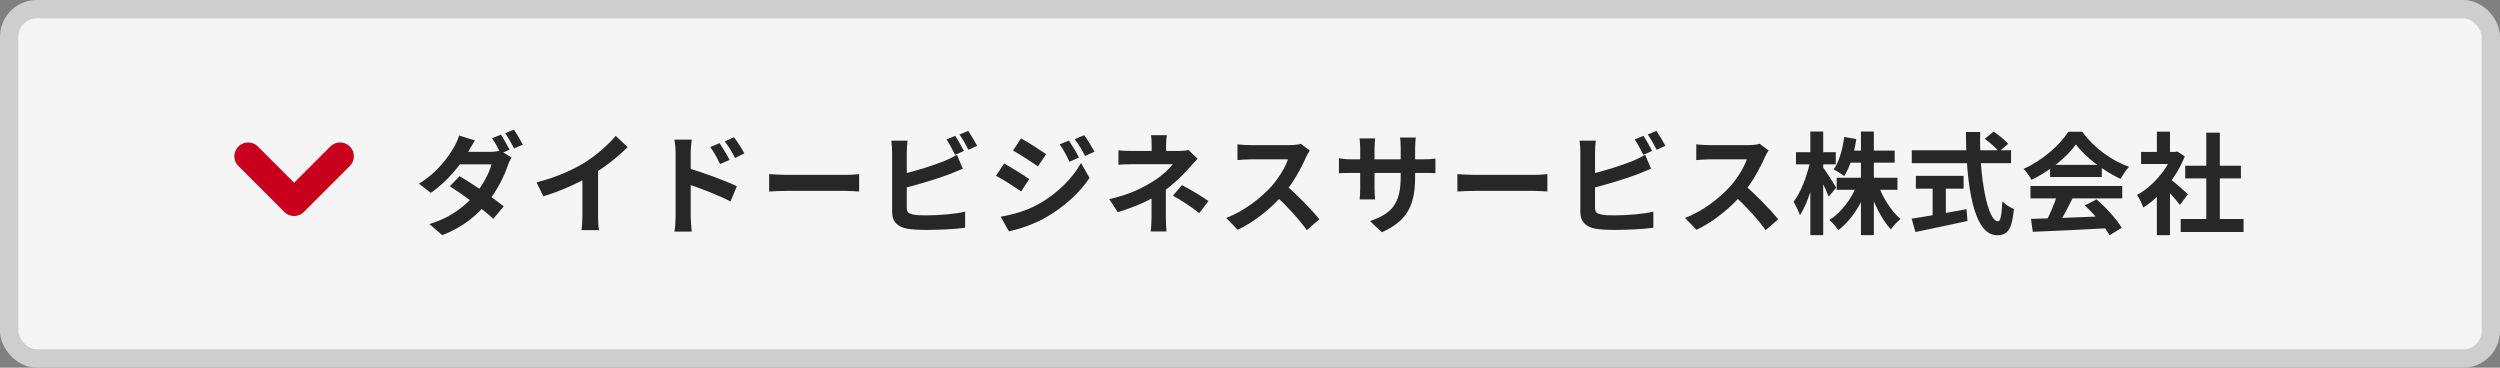 <svg width="544" height="80" viewBox="0 0 544 80" fill="none" xmlns="http://www.w3.org/2000/svg">
<rect x="0" y="0" width="544" height="80" fill="#808080" stroke="none"/>
<rect x="2" y="2" width="540" height="76" rx="6" fill="#F5F5F5" stroke="#CECECE" stroke-width="4"/>
<path d="M108.996 29.296C109.596 30.184 110.436 31.696 110.892 32.584L108.972 33.4C108.468 32.44 107.724 31 107.076 30.088L108.996 29.296ZM111.828 28.216C112.452 29.104 113.34 30.64 113.772 31.48L111.852 32.296C111.348 31.288 110.58 29.896 109.932 28.984L111.828 28.216ZM99.996 38.344C102.948 40.048 107.412 43.12 109.62 44.896L107.34 47.608C105.228 45.64 100.692 42.304 97.884 40.528L99.996 38.344ZM111.3 34.264C111.036 34.72 110.724 35.392 110.508 35.992C109.764 38.2 108.3 41.272 106.164 43.936C103.908 46.744 100.812 49.432 96.228 51.16L93.444 48.76C98.46 47.2 101.34 44.68 103.38 42.28C105.012 40.36 106.5 37.624 106.956 35.752H98.82L99.948 33.04H106.764C107.508 33.04 108.324 32.92 108.852 32.752L111.3 34.264ZM103.356 30.568C102.78 31.408 102.18 32.512 101.892 33.016C100.26 35.92 97.188 39.592 93.756 41.968L91.164 39.976C95.364 37.384 97.596 34.072 98.796 32.008C99.156 31.408 99.684 30.304 99.9 29.488L103.356 30.568ZM116.748 39.688C121.044 38.584 124.548 37.024 127.236 35.368C129.684 33.856 132.42 31.456 133.98 29.56L136.572 32.008C134.388 34.216 131.46 36.472 128.628 38.176C125.916 39.784 122.028 41.584 118.236 42.712L116.748 39.688ZM126.732 36.928L130.14 36.112V46.936C130.14 47.992 130.188 49.48 130.356 50.08H126.54C126.636 49.504 126.732 47.992 126.732 46.936V36.928ZM156.564 31.144C157.236 32.152 158.22 33.688 158.748 34.792L156.684 35.704C155.964 34.192 155.436 33.232 154.548 32.008L156.564 31.144ZM159.708 29.848C160.428 30.808 161.436 32.296 161.964 33.376L159.948 34.384C159.18 32.848 158.604 31.96 157.716 30.784L159.708 29.848ZM147.012 47.056C147.012 45.232 147.012 35.296 147.012 33.256C147.012 32.392 146.916 31.216 146.748 30.376H150.516C150.42 31.216 150.3 32.272 150.3 33.256C150.3 35.92 150.3 45.28 150.3 47.056C150.3 47.752 150.42 49.432 150.516 50.392H146.772C146.916 49.456 147.012 48.016 147.012 47.056ZM149.58 36.568C152.796 37.456 157.956 39.352 160.332 40.528L158.964 43.84C156.252 42.424 152.196 40.888 149.58 40.024V36.568ZM167.364 37.888C168.252 37.96 169.98 38.056 171.228 38.056C174.06 38.056 181.98 38.056 184.116 38.056C185.244 38.056 186.3 37.936 186.948 37.888V41.68C186.372 41.656 185.148 41.536 184.14 41.536C181.956 41.536 174.06 41.536 171.228 41.536C169.884 41.536 168.276 41.608 167.364 41.68V37.888ZM207.852 29.56C208.452 30.448 209.292 31.96 209.748 32.848L207.828 33.688C207.324 32.704 206.604 31.288 205.956 30.352L207.852 29.56ZM210.684 28.48C211.308 29.392 212.196 30.904 212.628 31.744L210.708 32.584C210.228 31.576 209.436 30.184 208.788 29.272L210.684 28.48ZM197.484 30.616C197.388 31.336 197.316 32.416 197.316 33.112C197.316 34.576 197.316 43.408 197.316 45.208C197.316 46.264 197.796 46.528 198.876 46.72C199.596 46.84 200.58 46.864 201.636 46.864C204.156 46.864 208.02 46.576 210.012 46.048V49.552C207.732 49.888 204.108 50.032 201.468 50.032C199.908 50.032 198.444 49.936 197.412 49.768C195.348 49.384 194.124 48.256 194.124 46.168C194.124 43.408 194.124 34.6 194.124 33.112C194.124 32.56 194.052 31.336 193.956 30.616H197.484ZM195.9 37.984C198.996 37.312 203.1 36.016 205.62 34.984C206.46 34.624 207.276 34.24 208.236 33.688L209.508 36.712C208.596 37.096 207.516 37.552 206.724 37.864C203.892 38.944 199.188 40.36 195.924 41.128L195.9 37.984ZM232.596 30.592C233.268 31.6 234.252 33.184 234.78 34.288L232.716 35.2C231.996 33.688 231.468 32.656 230.58 31.408L232.596 30.592ZM235.908 29.416C236.652 30.376 237.588 31.96 238.164 33.016L236.1 33.928C235.332 32.416 234.756 31.48 233.868 30.28L235.908 29.416ZM222.18 30.112C223.764 30.976 226.404 32.68 227.652 33.544L225.852 36.208C224.532 35.272 222.012 33.64 220.428 32.752L222.18 30.112ZM217.74 47.152C220.404 46.696 223.284 45.904 225.9 44.464C229.98 42.184 233.316 38.896 235.236 35.464L237.084 38.728C234.852 42.04 231.468 45.088 227.532 47.344C225.108 48.736 221.652 49.936 219.54 50.32L217.74 47.152ZM218.484 35.584C220.092 36.448 222.732 38.104 223.956 38.968L222.204 41.656C220.836 40.72 218.364 39.088 216.732 38.248L218.484 35.584ZM253.908 29.416C253.812 29.968 253.74 30.88 253.74 31.624C253.74 32.344 253.74 33.568 253.74 34.288H250.596C250.596 33.568 250.596 32.464 250.596 31.624C250.596 30.856 250.572 29.992 250.476 29.416H253.908ZM260.604 34.552C260.004 35.176 259.26 35.968 258.756 36.544C257.412 38.08 255.396 40.072 253.212 41.608C250.62 43.456 246.948 45.04 243.228 46.168L241.38 43.336C246.012 42.304 249.084 40.648 251.148 39.304C252.996 38.128 254.484 36.712 255.204 35.728C253.908 35.728 247.524 35.728 246.516 35.728C245.652 35.728 244.14 35.776 243.372 35.848V32.704C244.284 32.824 245.628 32.848 246.444 32.848C247.524 32.848 255.204 32.848 256.62 32.848C257.364 32.848 258.06 32.776 258.612 32.632L260.604 34.552ZM253.692 39.784C253.692 41.512 253.692 45.376 253.692 47.32C253.692 48.256 253.764 49.624 253.836 50.368H250.404C250.476 49.696 250.572 48.256 250.572 47.32C250.572 45.472 250.572 42.52 250.572 41.08L253.692 39.784ZM260.964 46.384C258.876 44.752 257.292 43.744 255.228 42.568L257.196 40.288C259.404 41.464 260.652 42.184 262.956 43.744L260.964 46.384ZM285.012 32.752C284.82 33.016 284.388 33.736 284.172 34.24C283.188 36.52 281.412 39.784 279.348 42.184C276.66 45.28 273.036 48.256 269.316 50.008L266.82 47.416C270.708 45.976 274.404 43.048 276.66 40.552C278.244 38.752 279.708 36.376 280.26 34.672C279.252 34.672 273.132 34.672 272.1 34.672C271.116 34.672 269.796 34.792 269.268 34.84V31.408C269.916 31.504 271.404 31.576 272.1 31.576C273.372 31.576 279.516 31.576 280.572 31.576C281.628 31.576 282.564 31.456 283.068 31.288L285.012 32.752ZM279.66 40.192C282.132 42.208 285.54 45.784 287.1 47.704L284.364 50.08C282.588 47.608 279.972 44.752 277.404 42.424L279.66 40.192ZM307.932 38.416C307.932 44.344 306.492 47.968 300.684 50.536L298.116 48.112C302.772 46.504 304.788 44.416 304.788 38.512V32.128C304.788 31.168 304.74 30.376 304.644 29.92H308.076C308.028 30.4 307.932 31.168 307.932 32.128V38.416ZM299.244 30.112C299.196 30.568 299.1 31.336 299.1 32.296V40.864C299.1 41.944 299.172 42.928 299.22 43.384H295.86C295.908 42.928 295.98 41.944 295.98 40.864V32.272C295.98 31.6 295.932 30.856 295.836 30.112H299.244ZM291.348 34.432C291.78 34.504 292.764 34.672 293.94 34.672H309.684C310.956 34.672 311.676 34.6 312.348 34.504V37.696C311.82 37.624 310.956 37.624 309.708 37.624H293.94C292.74 37.624 291.9 37.672 291.348 37.696V34.432ZM317.124 37.888C318.012 37.96 319.74 38.056 320.988 38.056C323.82 38.056 331.74 38.056 333.876 38.056C335.004 38.056 336.06 37.936 336.708 37.888V41.68C336.132 41.656 334.908 41.536 333.9 41.536C331.716 41.536 323.82 41.536 320.988 41.536C319.644 41.536 318.036 41.608 317.124 41.68V37.888ZM357.612 29.56C358.212 30.448 359.052 31.96 359.508 32.848L357.588 33.688C357.084 32.704 356.364 31.288 355.716 30.352L357.612 29.56ZM360.444 28.48C361.068 29.392 361.956 30.904 362.388 31.744L360.468 32.584C359.988 31.576 359.196 30.184 358.548 29.272L360.444 28.48ZM347.244 30.616C347.148 31.336 347.076 32.416 347.076 33.112C347.076 34.576 347.076 43.408 347.076 45.208C347.076 46.264 347.556 46.528 348.636 46.72C349.356 46.84 350.34 46.864 351.396 46.864C353.916 46.864 357.78 46.576 359.772 46.048V49.552C357.492 49.888 353.868 50.032 351.228 50.032C349.668 50.032 348.204 49.936 347.172 49.768C345.108 49.384 343.884 48.256 343.884 46.168C343.884 43.408 343.884 34.6 343.884 33.112C343.884 32.56 343.812 31.336 343.716 30.616H347.244ZM345.66 37.984C348.756 37.312 352.86 36.016 355.38 34.984C356.22 34.624 357.036 34.24 357.996 33.688L359.268 36.712C358.356 37.096 357.276 37.552 356.484 37.864C353.652 38.944 348.948 40.36 345.684 41.128L345.66 37.984ZM384.852 32.752C384.66 33.016 384.228 33.736 384.012 34.24C383.028 36.52 381.252 39.784 379.188 42.184C376.5 45.28 372.876 48.256 369.156 50.008L366.66 47.416C370.548 45.976 374.244 43.048 376.5 40.552C378.084 38.752 379.548 36.376 380.1 34.672C379.092 34.672 372.972 34.672 371.94 34.672C370.956 34.672 369.636 34.792 369.108 34.84V31.408C369.756 31.504 371.244 31.576 371.94 31.576C373.212 31.576 379.356 31.576 380.412 31.576C381.468 31.576 382.404 31.456 382.908 31.288L384.852 32.752ZM379.5 40.192C381.972 42.208 385.38 45.784 386.94 47.704L384.204 50.08C382.428 47.608 379.812 44.752 377.244 42.424L379.5 40.192ZM399.66 38.68H412.884V41.296H399.66V38.68ZM402.132 32.776H412.284V35.392H402.132V32.776ZM404.94 28.624H407.748V51.16H404.94V28.624ZM404.172 40.024L406.404 40.696C405.036 44.512 402.756 48.064 399.996 50.08C399.564 49.384 398.7 48.376 398.076 47.872C400.668 46.264 402.996 43.144 404.172 40.024ZM408.66 40.144C409.644 42.976 411.564 45.976 413.556 47.656C412.908 48.16 411.948 49.168 411.468 49.912C409.476 47.824 407.7 44.2 406.644 40.768L408.66 40.144ZM401.316 29.8L403.932 30.256C403.476 33.352 402.54 36.4 401.292 38.32C400.788 37.912 399.66 37.192 399.012 36.88C400.212 35.176 400.932 32.488 401.316 29.8ZM390.804 33.112H399.468V35.752H390.804V33.112ZM393.924 28.624H396.732V51.16H393.924V28.624ZM393.9 35.08L395.436 35.68C394.764 39.664 393.324 44.344 391.668 46.84C391.38 46 390.756 44.68 390.276 43.912C391.884 41.896 393.276 38.104 393.9 35.08ZM396.612 36.304C397.164 37 399.156 40.12 399.564 40.84L397.908 42.784C397.38 41.344 396.012 38.536 395.34 37.312L396.612 36.304ZM431.892 30.208L433.812 28.624C434.892 29.368 436.308 30.496 436.98 31.288L434.964 33.016C434.34 32.2 432.996 31 431.892 30.208ZM416.004 32.704H437.604V35.512H416.004V32.704ZM416.892 38.272H427.284V41.056H416.892V38.272ZM420.54 39.856H423.42V47.992H420.54V39.856ZM415.98 47.584C418.884 47.152 423.588 46.336 427.908 45.52L428.124 48.088C424.164 48.952 419.916 49.84 416.796 50.488L415.98 47.584ZM427.788 28.72H430.884C430.668 38.584 432.492 48.16 434.772 48.16C435.3 48.16 435.564 46.84 435.708 43.816C436.356 44.488 437.412 45.184 438.228 45.472C437.796 50.056 436.812 51.184 434.532 51.184C429.324 51.184 427.812 39.832 427.788 28.72ZM441.948 47.632C446.244 47.512 452.916 47.272 458.964 47.008L458.868 49.648C452.988 49.984 446.652 50.272 442.332 50.44L441.948 47.632ZM441.828 40.48H461.796V43.168H441.828V40.48ZM446.1 35.872H457.356V38.512H446.1V35.872ZM447.708 42.232L450.996 43.144C449.868 45.4 448.572 47.896 447.492 49.504L444.972 48.664C445.956 46.912 447.108 44.248 447.708 42.232ZM453.66 44.704L456.204 43.384C458.364 45.232 460.596 47.752 461.7 49.576L459.036 51.184C458.028 49.36 455.724 46.624 453.66 44.704ZM451.716 31.432C449.772 34.168 446.028 37.24 442.044 39.136C441.708 38.44 440.94 37.36 440.34 36.736C444.444 34.936 448.284 31.504 450.06 28.672H453.108C455.652 32.2 459.468 34.936 463.284 36.304C462.588 37.024 461.94 38.056 461.412 38.92C457.812 37.24 453.756 34.216 451.716 31.432ZM474.516 47.656H488.196V50.488H474.516V47.656ZM475.5 36.064H487.62V38.824H475.5V36.064ZM480.084 28.864H483.036V49.024H480.084V28.864ZM465.9 33.064H473.772V35.68H465.9V33.064ZM469.332 41.272L472.188 37.864V51.184H469.332V41.272ZM469.332 28.648H472.188V34.288H469.332V28.648ZM471.9 38.68C472.74 39.256 475.452 41.656 476.1 42.256L474.348 44.584C473.412 43.336 471.396 41.128 470.316 40.072L471.9 38.68ZM472.716 33.064H473.292L473.796 32.968L475.404 34.024C473.58 38.704 469.956 42.904 466.38 45.16C466.116 44.392 465.444 42.976 465.012 42.424C468.276 40.648 471.444 37.12 472.716 33.592V33.064Z" fill="#272727"/>
<path d="M74 34L64 44L54 34" stroke="#C8001E" stroke-width="6" stroke-linecap="round" stroke-linejoin="round"/>
</svg>
